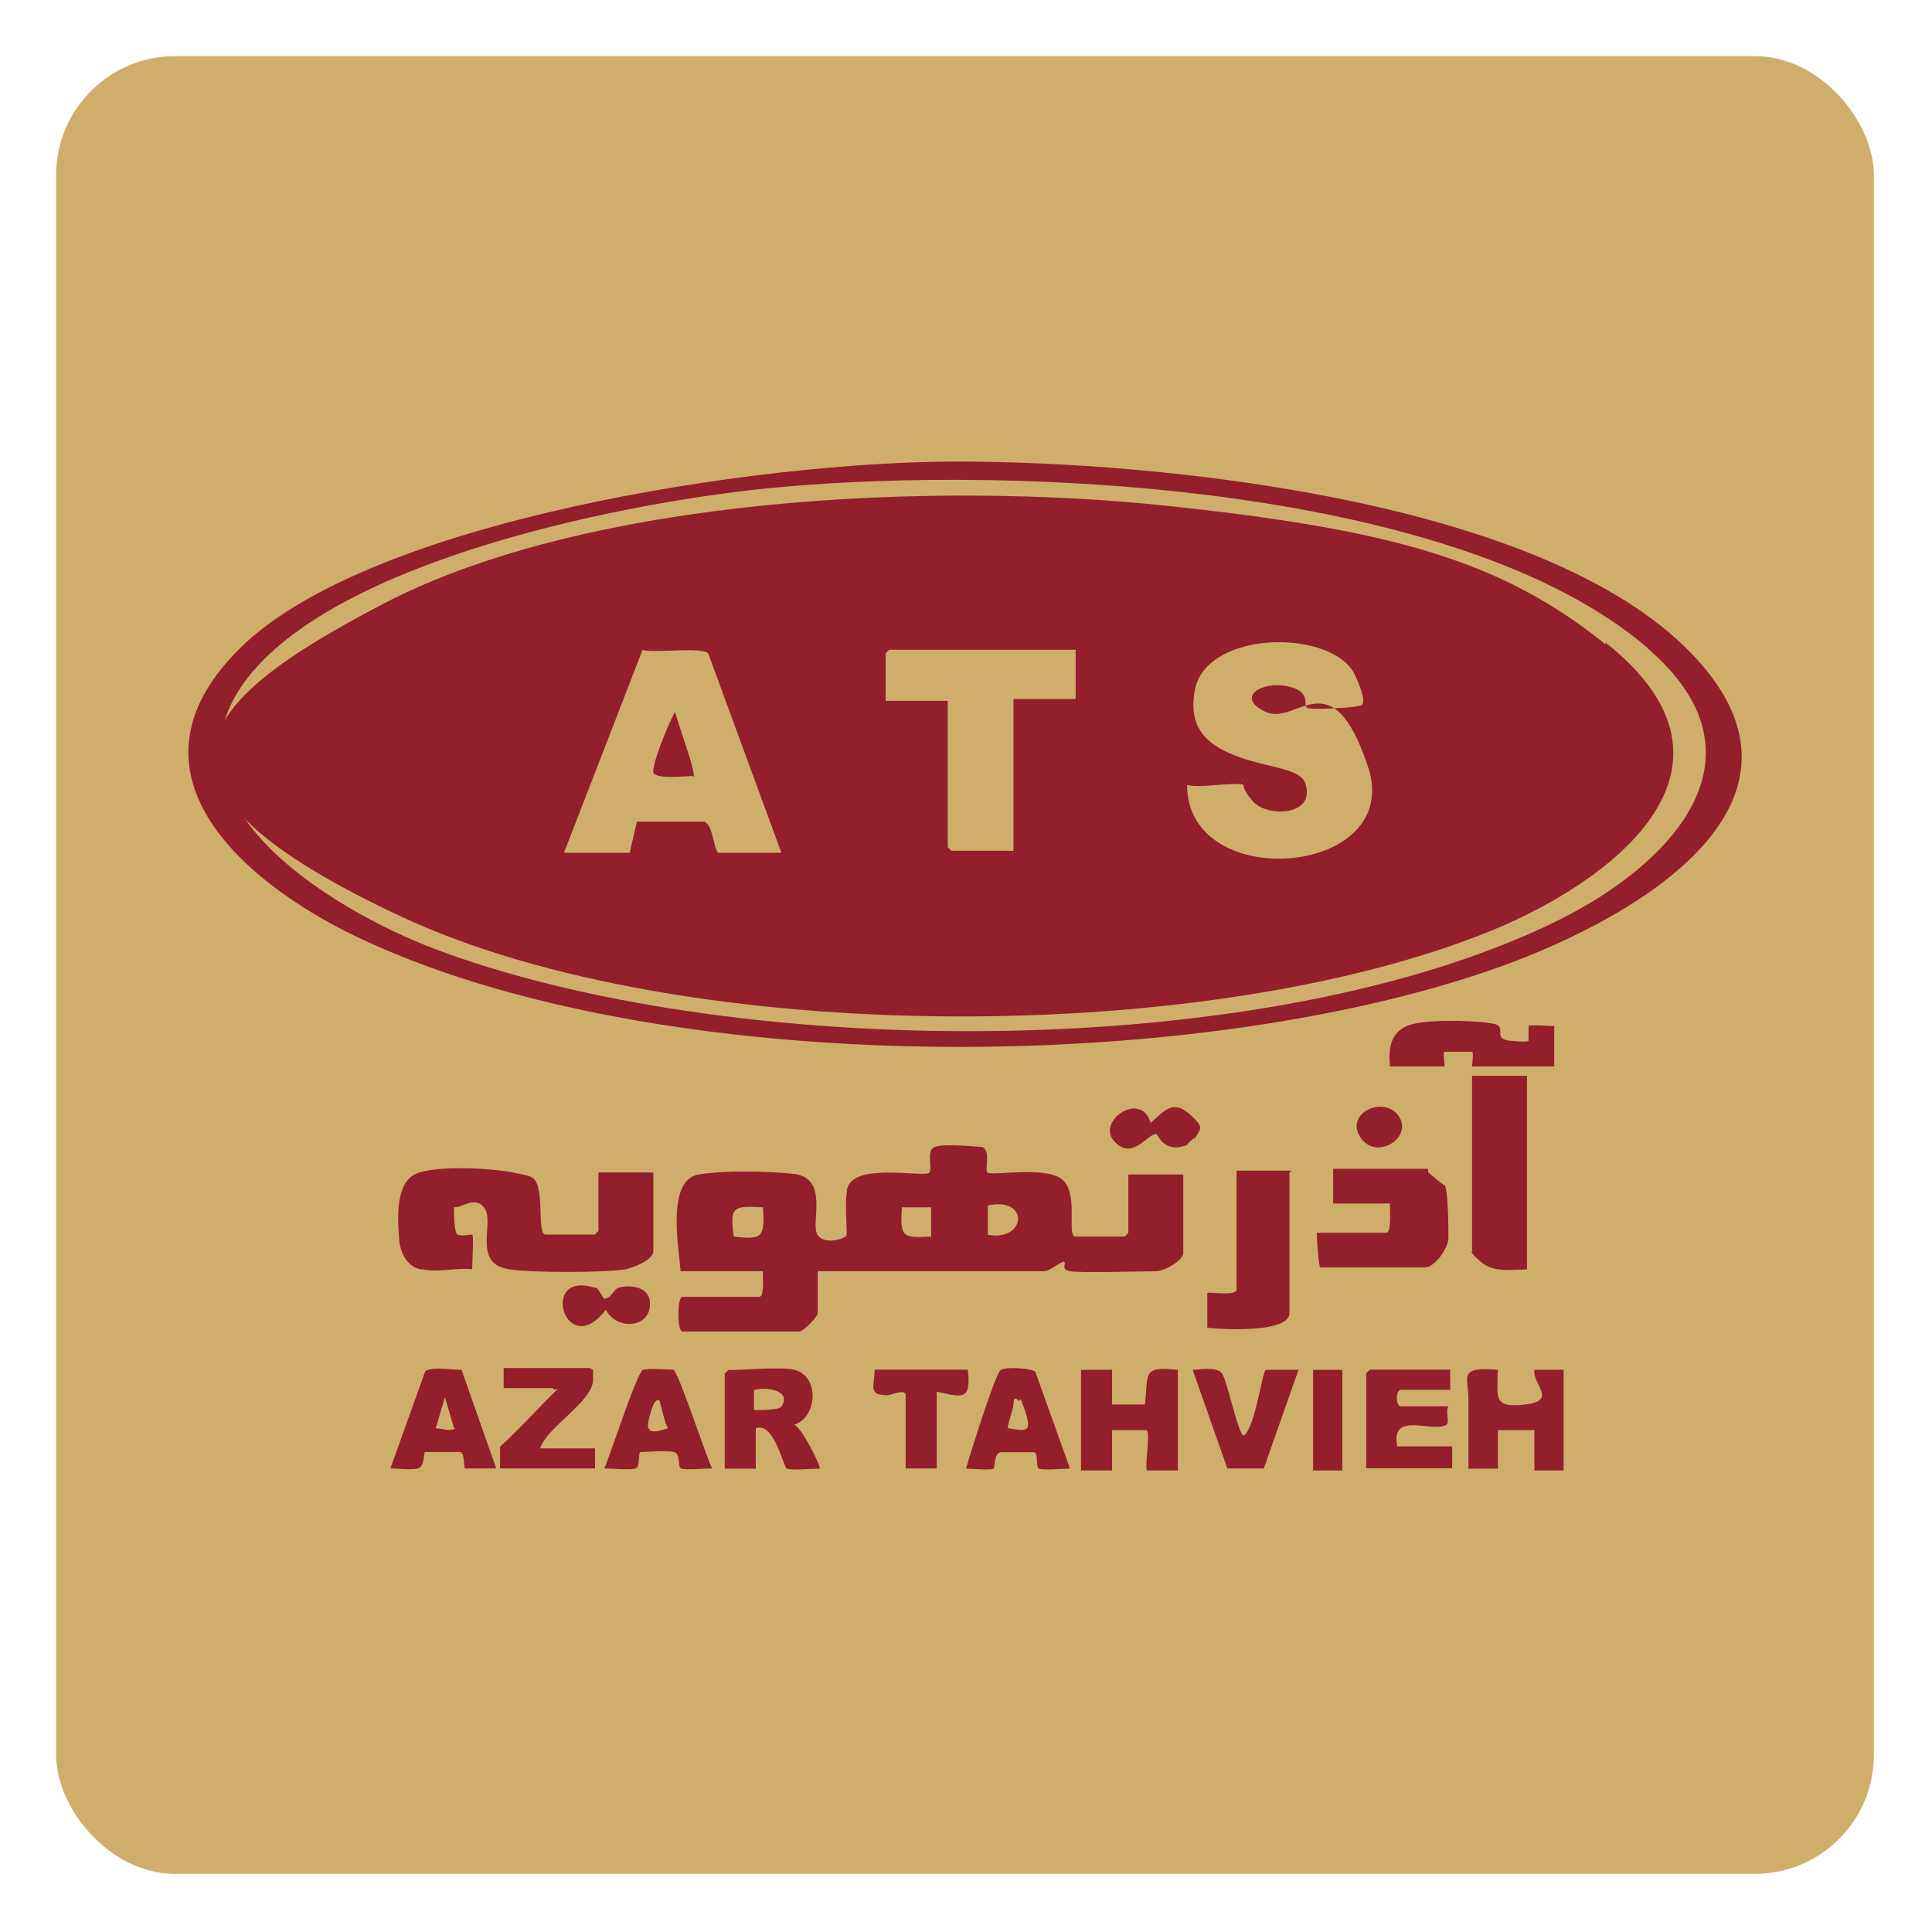 <svg xmlns="http://www.w3.org/2000/svg" id="Layer_1" viewBox="0 0 96.4 96.4"><defs><style>      .st0 {        fill: #931e2c;      }      .st1 {        fill: #cfae6c;      }    </style></defs><rect class="st1" x="2.8" y="2.8" width="90.7" height="90.7" rx="5.94" ry="5.94"></rect><g><path class="st0" d="M84.03,32.24c8.21,7.93-3.1,13.95-9.85,16.23-15.23,5.2-41.04,5.29-55.81-1.46-5.84-2.64-12.86-8.3-6.38-14.68s25.81-9.3,35.75-9.3,28.63,1.82,36.29,9.21ZM82.21,32.33c-9.48-8.12-31.37-9.12-43.32-8.02-7.2.64-22.25,3.56-26.72,9.76-4.47,6.2,4.92,11.67,10.12,13.5,14.96,5.38,41.04,5.47,55.44-1.64,5.56-2.74,10.85-8.12,4.47-13.59Z"></path><path class="st0" d="M42.27,59.33c.27-1.37,3.92-.55,4.1-.82s-.18-1.09.27-1.28,2.19,0,2.37,0c.46.18.09,1.19.27,1.28.18.18,2.92-.36,3.74.36s.18,2.83.64,2.83h2.46l.18-.18v-2.92h2.74v3.92c0,.36-.91.91-1.37.91s-3.83.09-4.29,0-.18-.36-.27-.46-.73.46-1,.46h-11.31v2.1c0,.18-.73.91-.91.91h-5.84c-.27,0-.27-1.73,0-1.73h3.83c.27,0,.18-1,.18-1.28h-4.1c-.09-1.19-.73-4.56.91-4.83s4.47-.09,4.92,0c1.55.36.64,2.46,1,3.01s1.46.18,1.46,0c0-.55-.09-1.64,0-2.1v-.18ZM38.07,60.24c-1.55-.09-1.64,0-1.46,1.46,1.46.18,1.55,0,1.46-1.46ZM46.46,60.24h-1.46c-.09,1.46,0,1.55,1.46,1.46v-1.46ZM49.29,61.61c1.92.36,2.1-1.92,0-1.46v1.46Z"></path><path class="st0" d="M21.02,63.34c-.64-.09-1-.73-1.09-1.37-.09-1.09-.27-3.1,1-3.47s3.74-.18,4.65,0,.82.18,1,.27c.64.46.18,2.83.64,2.83h2.46l.18-.18v-2.92h2.74v3.92c0,.46-1,.82-1.37.91-1.09.18-4.74.18-5.84,0-1.82-.27-.73-2.28-1.19-3.01s-1.19,0-1.55-.09c0,.27,0,1.28.18,1.37s.64,0,.73,0,0,1.46,0,1.73c-.73-.09-1.82.18-2.46,0h-.09Z"></path><path class="st0" d="M76.19,53.67v9.67c-.73,0-1.64.18-2.28-.36s-.46-.55-.46-.55v-8.75s2.74,0,2.74,0Z"></path><path class="st0" d="M71.27,58.5s.73.64.82.64c.18.36.18,2.19.18,2.64s-.64,1.46-1.19,1.46h-5.2c-.09,0-.18-1.55-.18-1.73h3.47c.27,0,.18-1.19.18-1.46h-2.83v-1.73h4.74v.18Z"></path><path class="st0" d="M64.34,58.5v7.02c0,1-3.37.82-4.1.73v-1.73c0-.09,1.46.18,1.46-.18v-5.93h2.74l-.09.09Z"></path><path class="st0" d="M39.62,68.35c1.28.27,1.19,2.37,0,2.74.36.09,1.37,2.1,1.28,2.19-.36,0-1.46.09-1.64,0s-.64-2.37-1.55-2.01v2.01h-1.55v-4.74l.18-.18c.82,0,2.74-.18,3.37,0h-.09ZM38.99,70.18c.55-.82-.82-1-1.37-.82v1c.27,0,1.28,0,1.37-.18Z"></path><path class="st0" d="M53.94,68.35h1.55v1.73h1.64c.18-1.55-.18-1.92,1.64-1.73v5.02h-1.55c-.09-.36.18-1.82,0-2.01h-1.73v2.01h-1.55s0-5.02,0-5.02Z"></path><path class="st0" d="M74.73,73.28h-1.46v-3.47c0-1.09-.55-1.64,1.46-1.46,0,1.37-.27,1.92,1.37,1.73s.36-1,.46-1.73h1.46v5.02h-1.46v-2.01h-1.82v2.01-.09Z"></path><path class="st0" d="M72.36,68.35v1h-2.46c-.27,0-.27.82,0,.82h2.37c-.18.27.09.73-.09.91-.64.46-2.83-.73-2.46,1.09h2.74v1.09h-4.29v-4.74l.18-.18h4.1-.09Z"></path><path class="st0" d="M33.61,68.35c.27.18,1.64,4.38,1.92,4.92-.36,0-1.37.09-1.55,0s0-.73-.36-.82-1.46,0-1.64,0,0,.73-.27.82-1.19,0-1.55,0c.27-.64,1.64-4.83,1.92-4.92s1.55,0,1.64,0h-.09ZM32.88,69.9c-.27-.27-.55,1.09-.55,1.19,0,.55.64.27,1,.18-.18-.27-.36-1.28-.46-1.46v.09Z"></path><path class="st0" d="M53.39,73.28c-.36,0-1.37.09-1.55,0s0-.82-.27-.82h-1.64c-.36.09-.27.73-.36.82-.18.09-1.09,0-1.37,0,.18-.64,1.46-4.74,1.73-4.92s1.55-.09,1.73.09c0,0,1.73,4.83,1.73,4.83ZM50.84,69.9c-.27-.27-.27,0-.27.18s-.36,1.19-.27,1.19c.27,0,1,.27,1-.18s-.36-1.19-.36-1.28l-.09.09Z"></path><path class="st0" d="M23.03,68.35l1.73,4.92h-1.55c-.09,0,0-.82-.27-.82h-1.73c-.09,0,0,.73-.36.82s-.91,0-1.37,0l1.73-4.83c.27-.27,1.37-.09,1.73-.09h.09ZM22.66,71.27l-.46-1.55-.46,1.55c.36,0,.64.18,1,0h-.09Z"></path><path class="st0" d="M29.59,68.35v.55c-.09,1.09-2.28,2.28-2.64,3.37h2.74v1h-4.74v-1.09c.91-.82,1.64-1.64,2.46-2.46s.27-.18.18-.46h-2.46v-1h4.29l.18.09Z"></path><path class="st0" d="M69.35,53.12c-.09-.91.09-1.73,1.09-2.01s3.65-.18,4.19,0-.18.73.73.82.91,0,.91,0v-.73c0-.09,1.09,0,1.28,0v2.01h-4.1s.09-.73,0-.73h-1.37c-.09,0,0,.55,0,.73h-2.74v-.09Z"></path><path class="st0" d="M63.24,68.35h1.55l-1.73,4.92h-1.82l-1.73-4.92c.36,0,1.19-.18,1.46.18s.82,3.1,1.09,3.1c.55-.36.91-3.1,1.09-3.28h.09Z"></path><path class="st0" d="M48.29,68.35c.18,1.55-.27,1.37-1.55,1.09v3.83h-1.55v-3.65c0-.36-.73,0-.91,0-1,0-.64-.46-.64-1.28h4.74-.09Z"></path><rect class="st0" x="65.52" y="68.35" width="1.46" height="5.02"></rect><path class="st0" d="M59.6,56.77s-.36.27-.36.36c-1.19.46-1.46-.55-1.55-.55-.46,0-1.19,1.37-2.1.36s1.37-2.55,1.82-.91c.64-.55,1.09-1.19,1.92-.46s.55.73.27,1.28v-.09Z"></path><path class="st0" d="M29.78,64.25l.36.55c.36,0,.46-.46.73-.55.64-.18,1.46,0,1.55.64.18,1.37-1.64,1.55-2.19.46-2.01,2.64-3.37-2.01-.55-1.09h.09Z"></path><path class="st0" d="M69.72,55.59c.91,1.09-1,2.37-1.82,1.19s1-2.1,1.82-1.19Z"></path><path class="st0" d="M80.11,32.06c7.48,5.93,1.09,11.4-5.11,14.13-14.23,6.11-40.95,6.11-54.99-.46-14.04-6.57-10.49-10.58-.91-15.59,10.3-5.38,27.54-6.11,38.94-4.92s16.87,2.74,22.07,6.93v-.09ZM62.15,39.17c-.64-.18-2.19.18-2.92,0,0,5.47,10.85,4.56,9.03-.91-1.82-5.47-3.56-2.01-5.11-2.74s-.18-1.55,1.09-1.28.73,1,1,1.09,2.64,0,2.74-.18c.18-.27-.27-1.28-.46-1.64-1.37-2.19-7.57-2.01-7.93,1.09-.27,1.82.73,2.64,2.28,3.19s3.1.55,3.28,1.37c.46,1.55-1.92,1.64-2.64.82s-.36-1-.55-1.09l.18.27ZM38.99,42.55l-3.65-9.94c-.36-.36-2.64,0-3.28-.18l-3.92,10.12h3.28l.36-1.55h3.37c.46.18.46,1.55.73,1.55h3.1ZM53.67,32.42h-9.3l-.18.18v2.37h3.1v7.3l.18.18h3.1v-7.57h3.1v-2.55.09Z"></path><path class="st0" d="M34.61,38.72c-.36,0-1.92.18-2.01-.18s.82-2.64,1.09-3.01c.09.46,1.09,3.1.91,3.28v-.09Z"></path></g></svg>